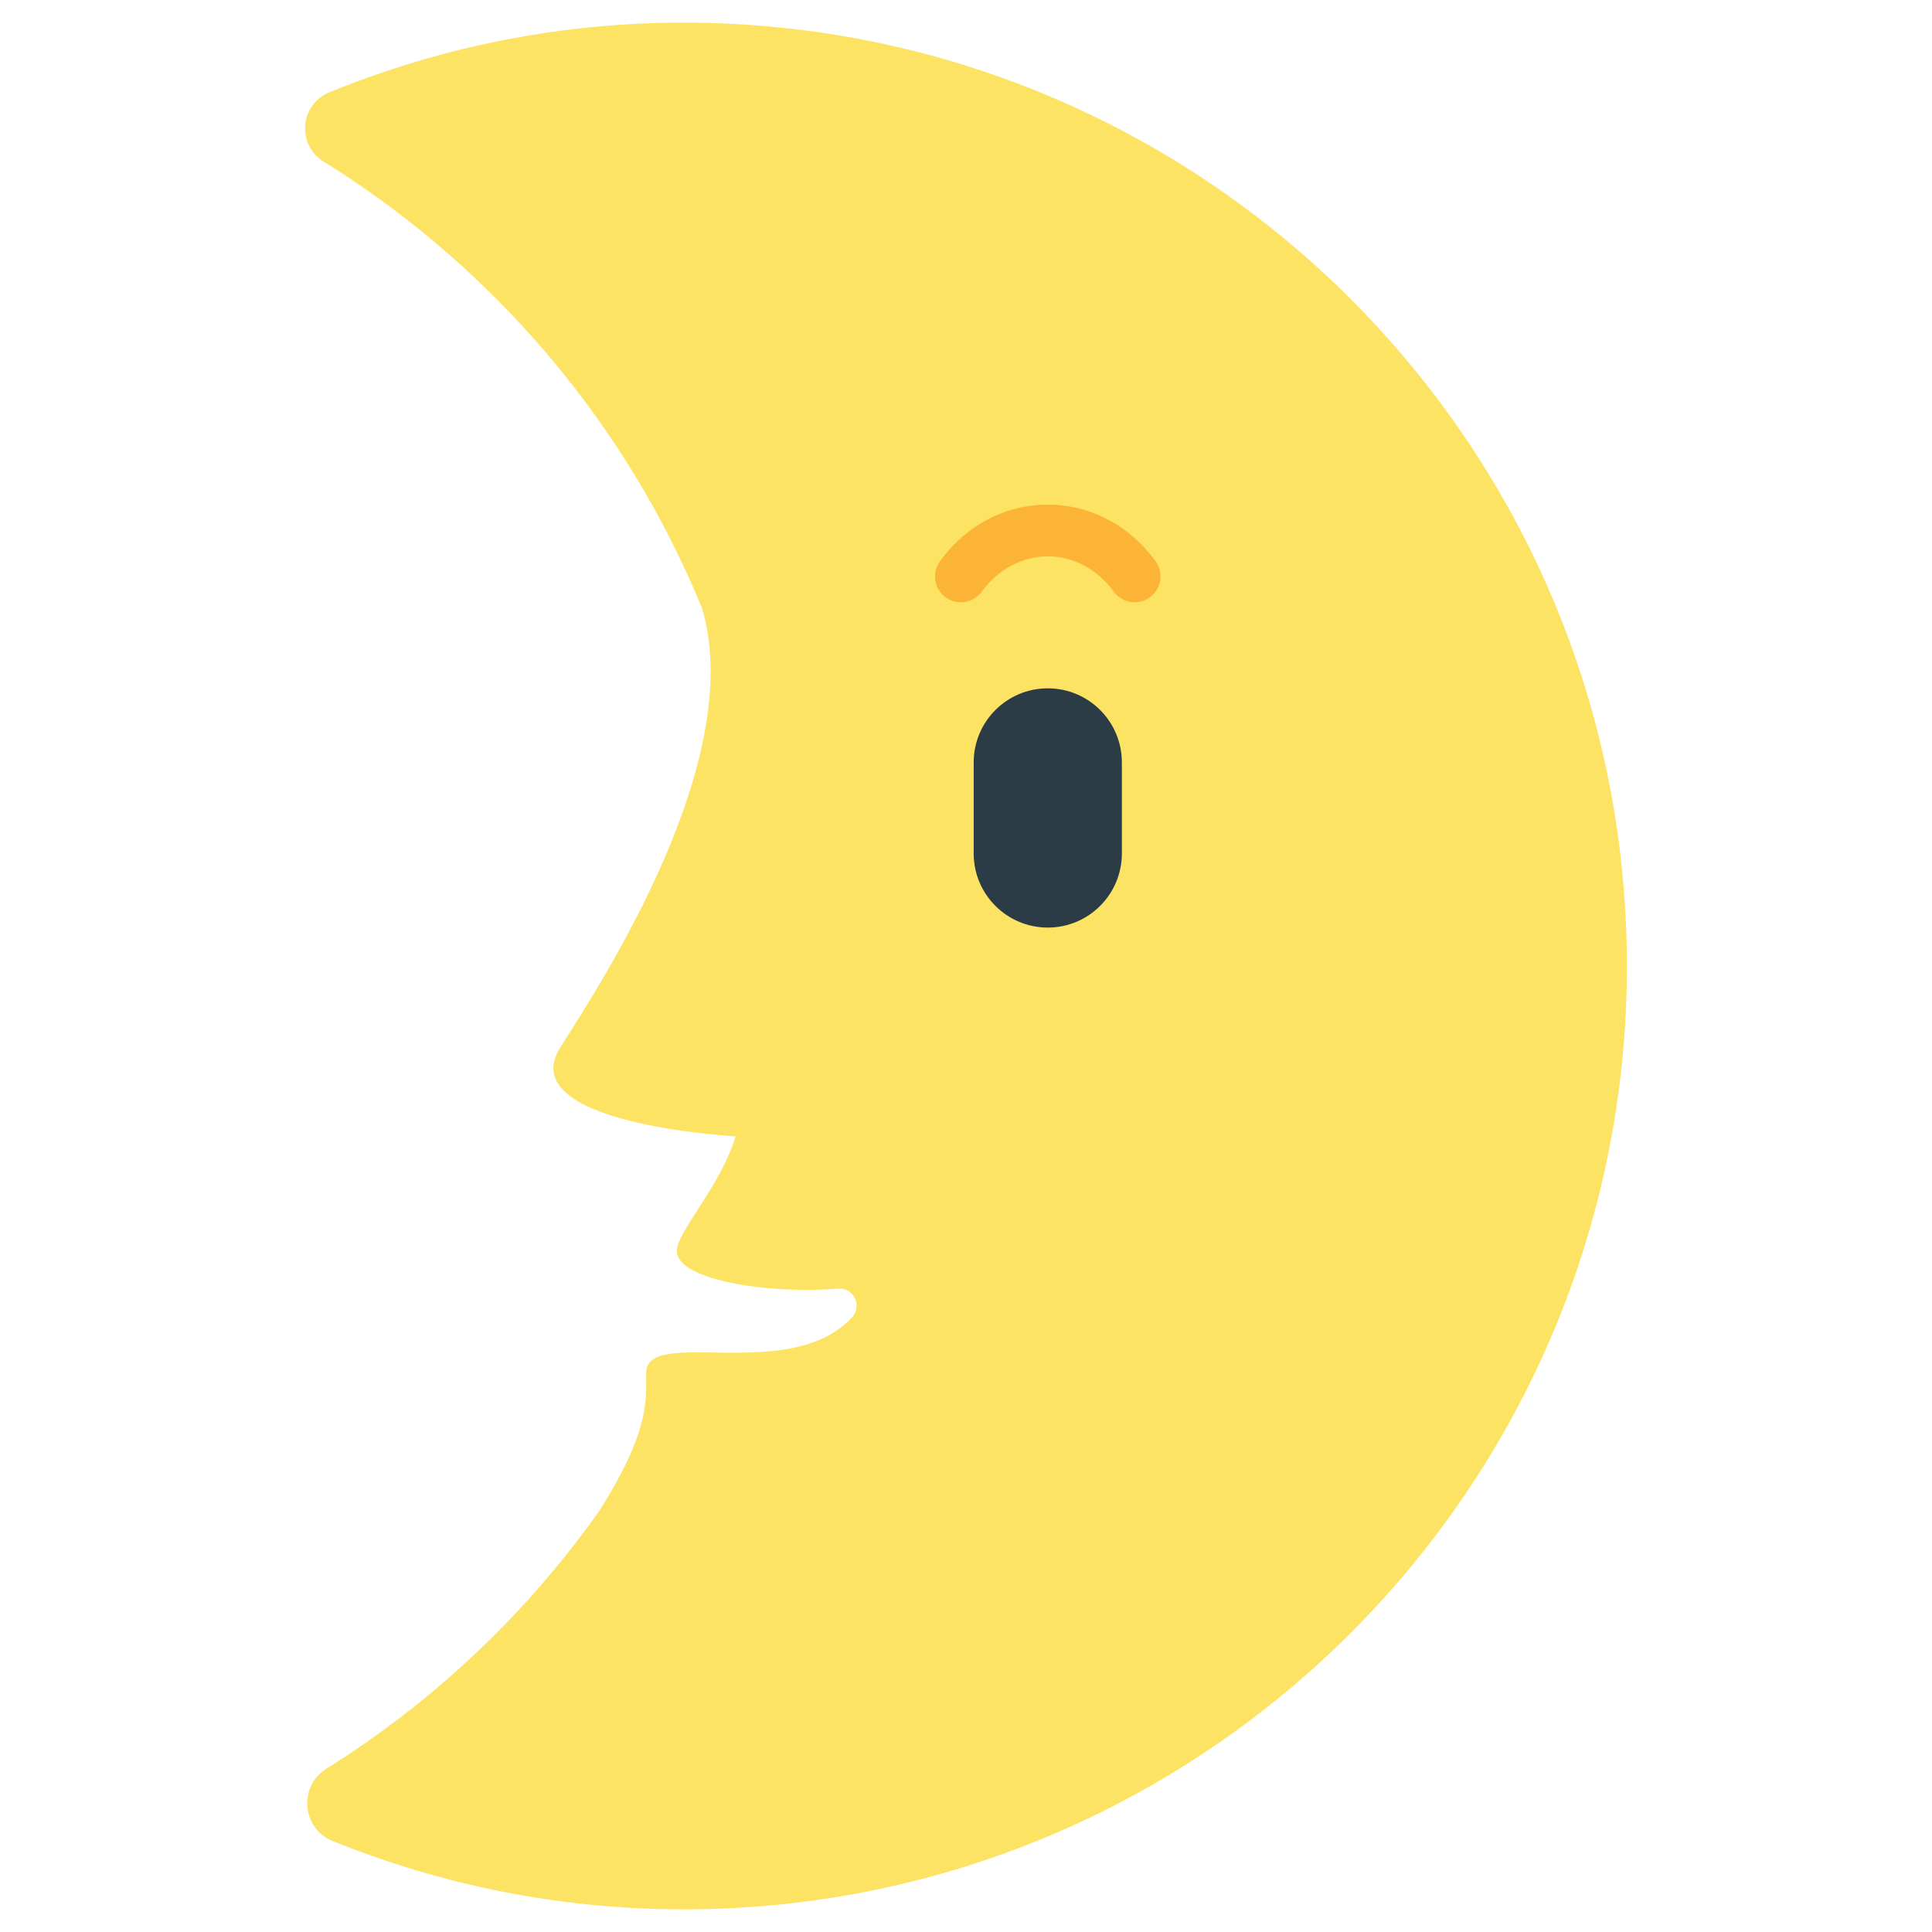 <?xml version="1.0" encoding="utf-8"?>
<!-- Generator: Adobe Illustrator 19.1.0, SVG Export Plug-In . SVG Version: 6.00 Build 0)  -->
<!DOCTYPE svg PUBLIC "-//W3C//DTD SVG 1.1//EN" "http://www.w3.org/Graphics/SVG/1.1/DTD/svg11.dtd">
<svg version="1.1" xmlns="http://www.w3.org/2000/svg" xmlns:xlink="http://www.w3.org/1999/xlink" x="0px" y="0px"
	 viewBox="0 0 512 512" style="enable-background:new 0 0 512 512;" xml:space="preserve">
<g id="Layer_2">
	<path style="fill:#FDE364;" d="M159.035,400.089l-0.038,0.008c13.087-20.624,12.247-28.911,12.247-36.246
		c0-12.502,38.144,3.06,54.538-14.73c2.798-3.03,0.495-7.927-3.614-7.612c-19.635,1.53-42.787-2.535-42.787-9.93
		c0-5.22,11.55-17.107,15.547-30.404c-23.571-1.732-56.51-7.792-46.378-23.714c11.43-17.969,49.356-76.265,37.506-116.246
		c-1.469-3.585-3.022-7.125-4.642-10.627c-0.015-0.023-0.022-0.038-0.038-0.06l0.016,0.023
		c-20.722-44.556-54.156-82.002-95.637-107.741c-7.207-4.47-6.284-15.157,1.568-18.367C116.294,12.622,147.928,6,181.151,6
		c138.07,0,249.996,111.934,249.996,250.004S319.221,506,181.151,506c-32.902,0-64.235-6.495-92.974-18.097
		c-8.205-3.307-9.165-14.49-1.665-19.184C115.026,450.892,139.708,427.508,159.035,400.089"/>
</g>
<g id="Layer_3">
	<path style="fill:#2C3C47;" d="M277.672,182.415c10.844,0,19.634,8.79,19.634,19.634v24.134c0,10.837-8.79,19.634-19.634,19.634
		c-10.845,0-19.635-8.797-19.635-19.634V202.05C258.037,191.205,266.827,182.415,277.672,182.415"/>
</g>
<g id="Layer_4">
	<path style="fill:#FBB436;" d="M254.637,159.609c-1.402,0-2.814-0.427-4.033-1.315c-3.06-2.23-3.732-6.517-1.502-9.577
		c6.936-9.519,17.342-14.98,28.549-14.984c0.003,0,0.008,0,0.013,0c11.213,0,21.628,5.458,28.575,14.98
		c2.233,3.058,1.562,7.346-1.496,9.577c-3.053,2.23-7.346,1.566-9.577-1.496c-4.338-5.944-10.719-9.353-17.503-9.353
		c-0.003,0-0.005,0-0.008,0c-6.777,0.003-13.147,3.411-17.475,9.35C258.84,158.631,256.753,159.609,254.637,159.609z"/>
</g>
</svg>
